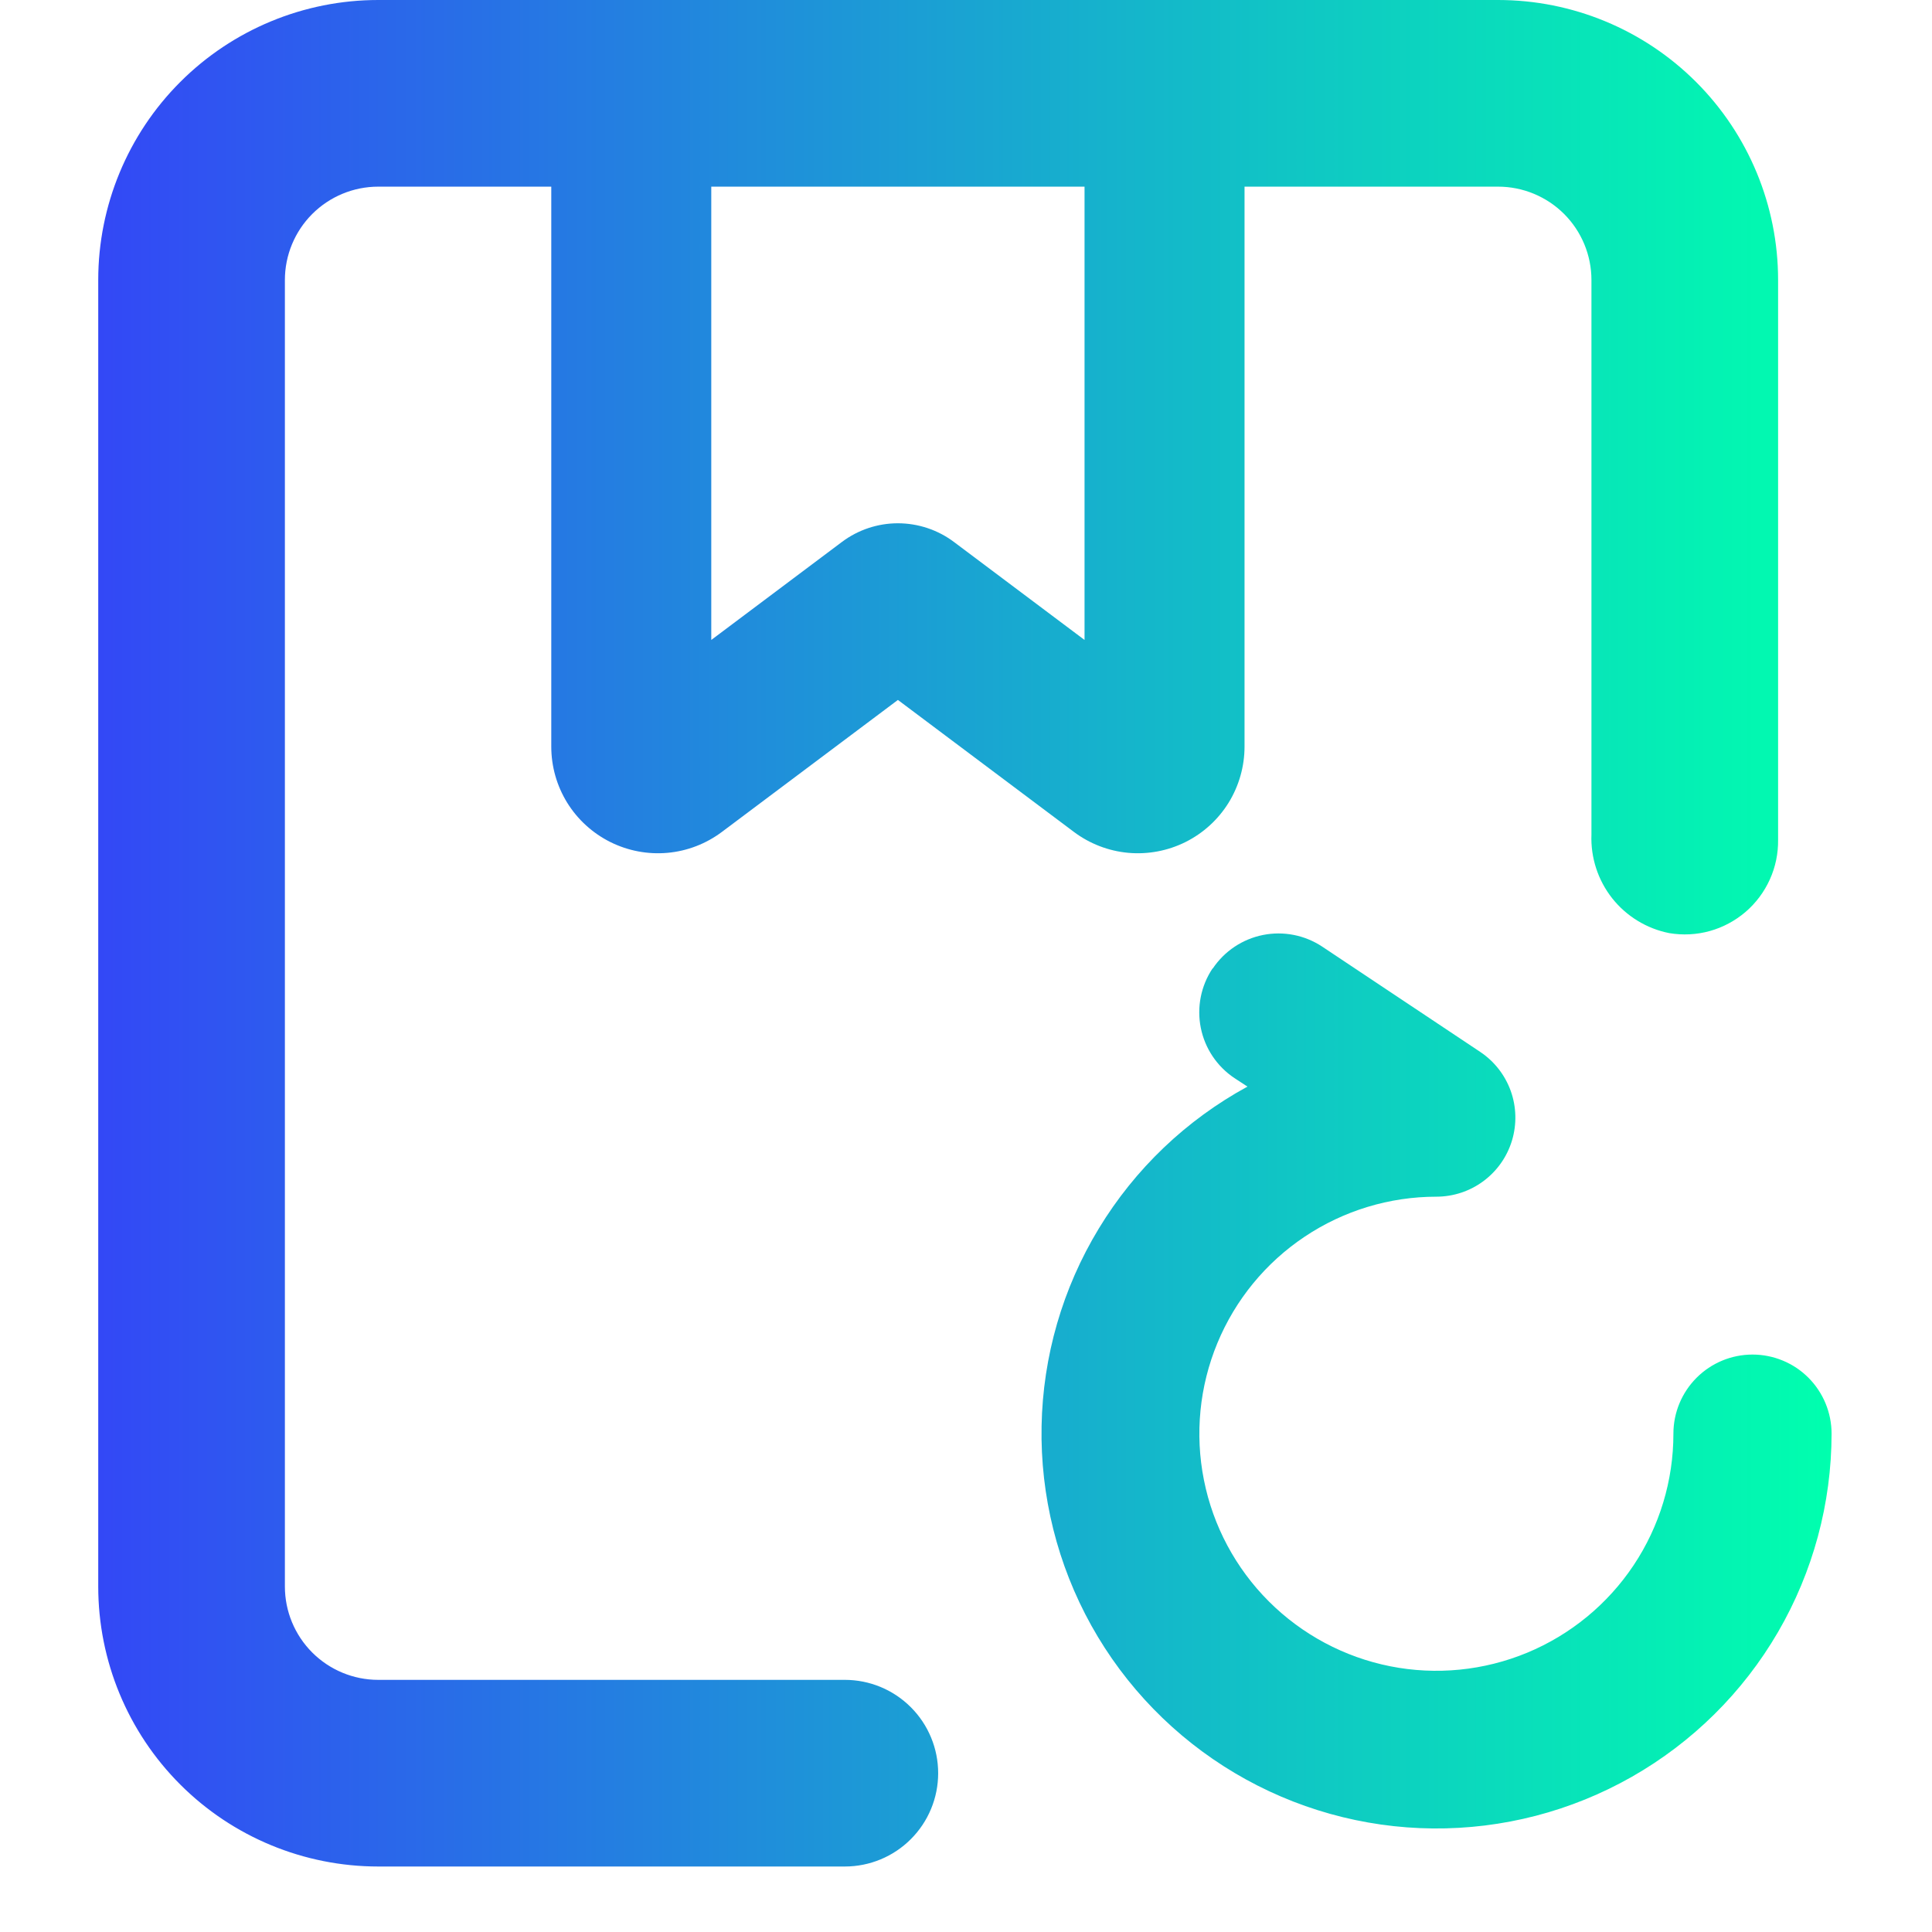 <svg width="59" height="59" viewBox="0 0 59 59" fill="none" xmlns="http://www.w3.org/2000/svg">
<path d="M45.75 0C48.018 0 50.193 0.901 51.796 2.504C53.399 4.107 54.3 6.282 54.3 8.55V25.645C54.306 26.063 54.22 26.477 54.048 26.857C53.876 27.238 53.623 27.577 53.306 27.849C52.989 28.12 52.616 28.32 52.214 28.432C51.812 28.544 51.389 28.565 50.977 28.496C50.288 28.36 49.669 27.982 49.233 27.431C48.798 26.879 48.573 26.19 48.6 25.487V8.55C48.6 7.794 48.3 7.07 47.766 6.535C47.231 6.001 46.506 5.7 45.75 5.7H38.006V22.8C38.006 23.405 37.837 23.998 37.52 24.513C37.202 25.027 36.747 25.442 36.206 25.713C35.665 25.983 35.059 26.098 34.456 26.044C33.854 25.989 33.279 25.768 32.795 25.405L27.421 21.375L22.046 25.405C21.562 25.768 20.987 25.99 20.385 26.044C19.782 26.098 19.177 25.983 18.636 25.713C18.095 25.442 17.639 25.027 17.321 24.513C17.003 23.998 16.835 23.405 16.835 22.8V5.7H11.55C10.794 5.7 10.07 6.001 9.535 6.535C9.001 7.07 8.7 7.794 8.7 8.55V48.45C8.7 49.206 9.001 49.93 9.535 50.465C10.07 50.999 10.794 51.3 11.55 51.3H25.8C26.556 51.3 27.281 51.6 27.815 52.135C28.35 52.669 28.65 53.395 28.65 54.15C28.65 54.906 28.35 55.631 27.815 56.165C27.281 56.7 26.556 57 25.8 57H11.55C9.282 57 7.107 56.099 5.504 54.496C3.901 52.893 3 50.718 3 48.45V8.55C3 6.282 3.901 4.107 5.504 2.504C7.107 0.901 9.282 5.18135e-05 11.55 0H45.75ZM38.568 28.553C39.194 28.428 39.844 28.555 40.376 28.907L45.204 32.124C45.635 32.412 45.961 32.83 46.136 33.317C46.31 33.805 46.323 34.336 46.173 34.831C46.023 35.327 45.717 35.761 45.302 36.069C44.886 36.378 44.383 36.544 43.865 36.545C42.433 36.545 41.033 36.97 39.843 37.766C38.652 38.561 37.725 39.692 37.177 41.015C36.629 42.338 36.486 43.794 36.766 45.198C37.045 46.602 37.735 47.892 38.748 48.904C39.761 49.916 41.051 50.606 42.455 50.885C43.86 51.164 45.315 51.019 46.638 50.471C47.96 49.922 49.091 48.994 49.886 47.803C50.681 46.612 51.104 45.212 51.103 43.78C51.103 43.14 51.359 42.526 51.812 42.073C52.264 41.621 52.878 41.366 53.519 41.366C54.159 41.366 54.773 41.62 55.226 42.073C55.678 42.526 55.933 43.14 55.933 43.78C55.932 45.91 55.367 48.002 54.296 49.843C53.225 51.684 51.684 53.208 49.833 54.261C47.982 55.314 45.885 55.858 43.755 55.838C41.625 55.818 39.538 55.233 37.707 54.145C35.876 53.057 34.365 51.504 33.329 49.644C32.293 47.783 31.768 45.68 31.808 43.551C31.847 41.422 32.449 39.34 33.554 37.52C34.658 35.698 36.225 34.202 38.096 33.183L37.696 32.922C37.164 32.566 36.795 32.014 36.67 31.387C36.545 30.759 36.674 30.108 37.029 29.575H37.037C37.392 29.046 37.943 28.678 38.568 28.553ZM21.721 19.543L25.711 16.55C26.204 16.18 26.804 15.98 27.421 15.98C28.037 15.981 28.638 16.18 29.131 16.55L33.12 19.543V5.7H21.721V19.543Z" fill="url(#paint0_linear_1268_5554)"/>
<defs>
<linearGradient id="paint0_linear_1268_5554" x1="3" y1="28.5" x2="55.933" y2="28.5" gradientUnits="userSpaceOnUse">
<stop stop-color="#3348F6"/>
<stop offset="1" stop-color="#00FFAE"/>
</linearGradient>
</defs>
</svg>
